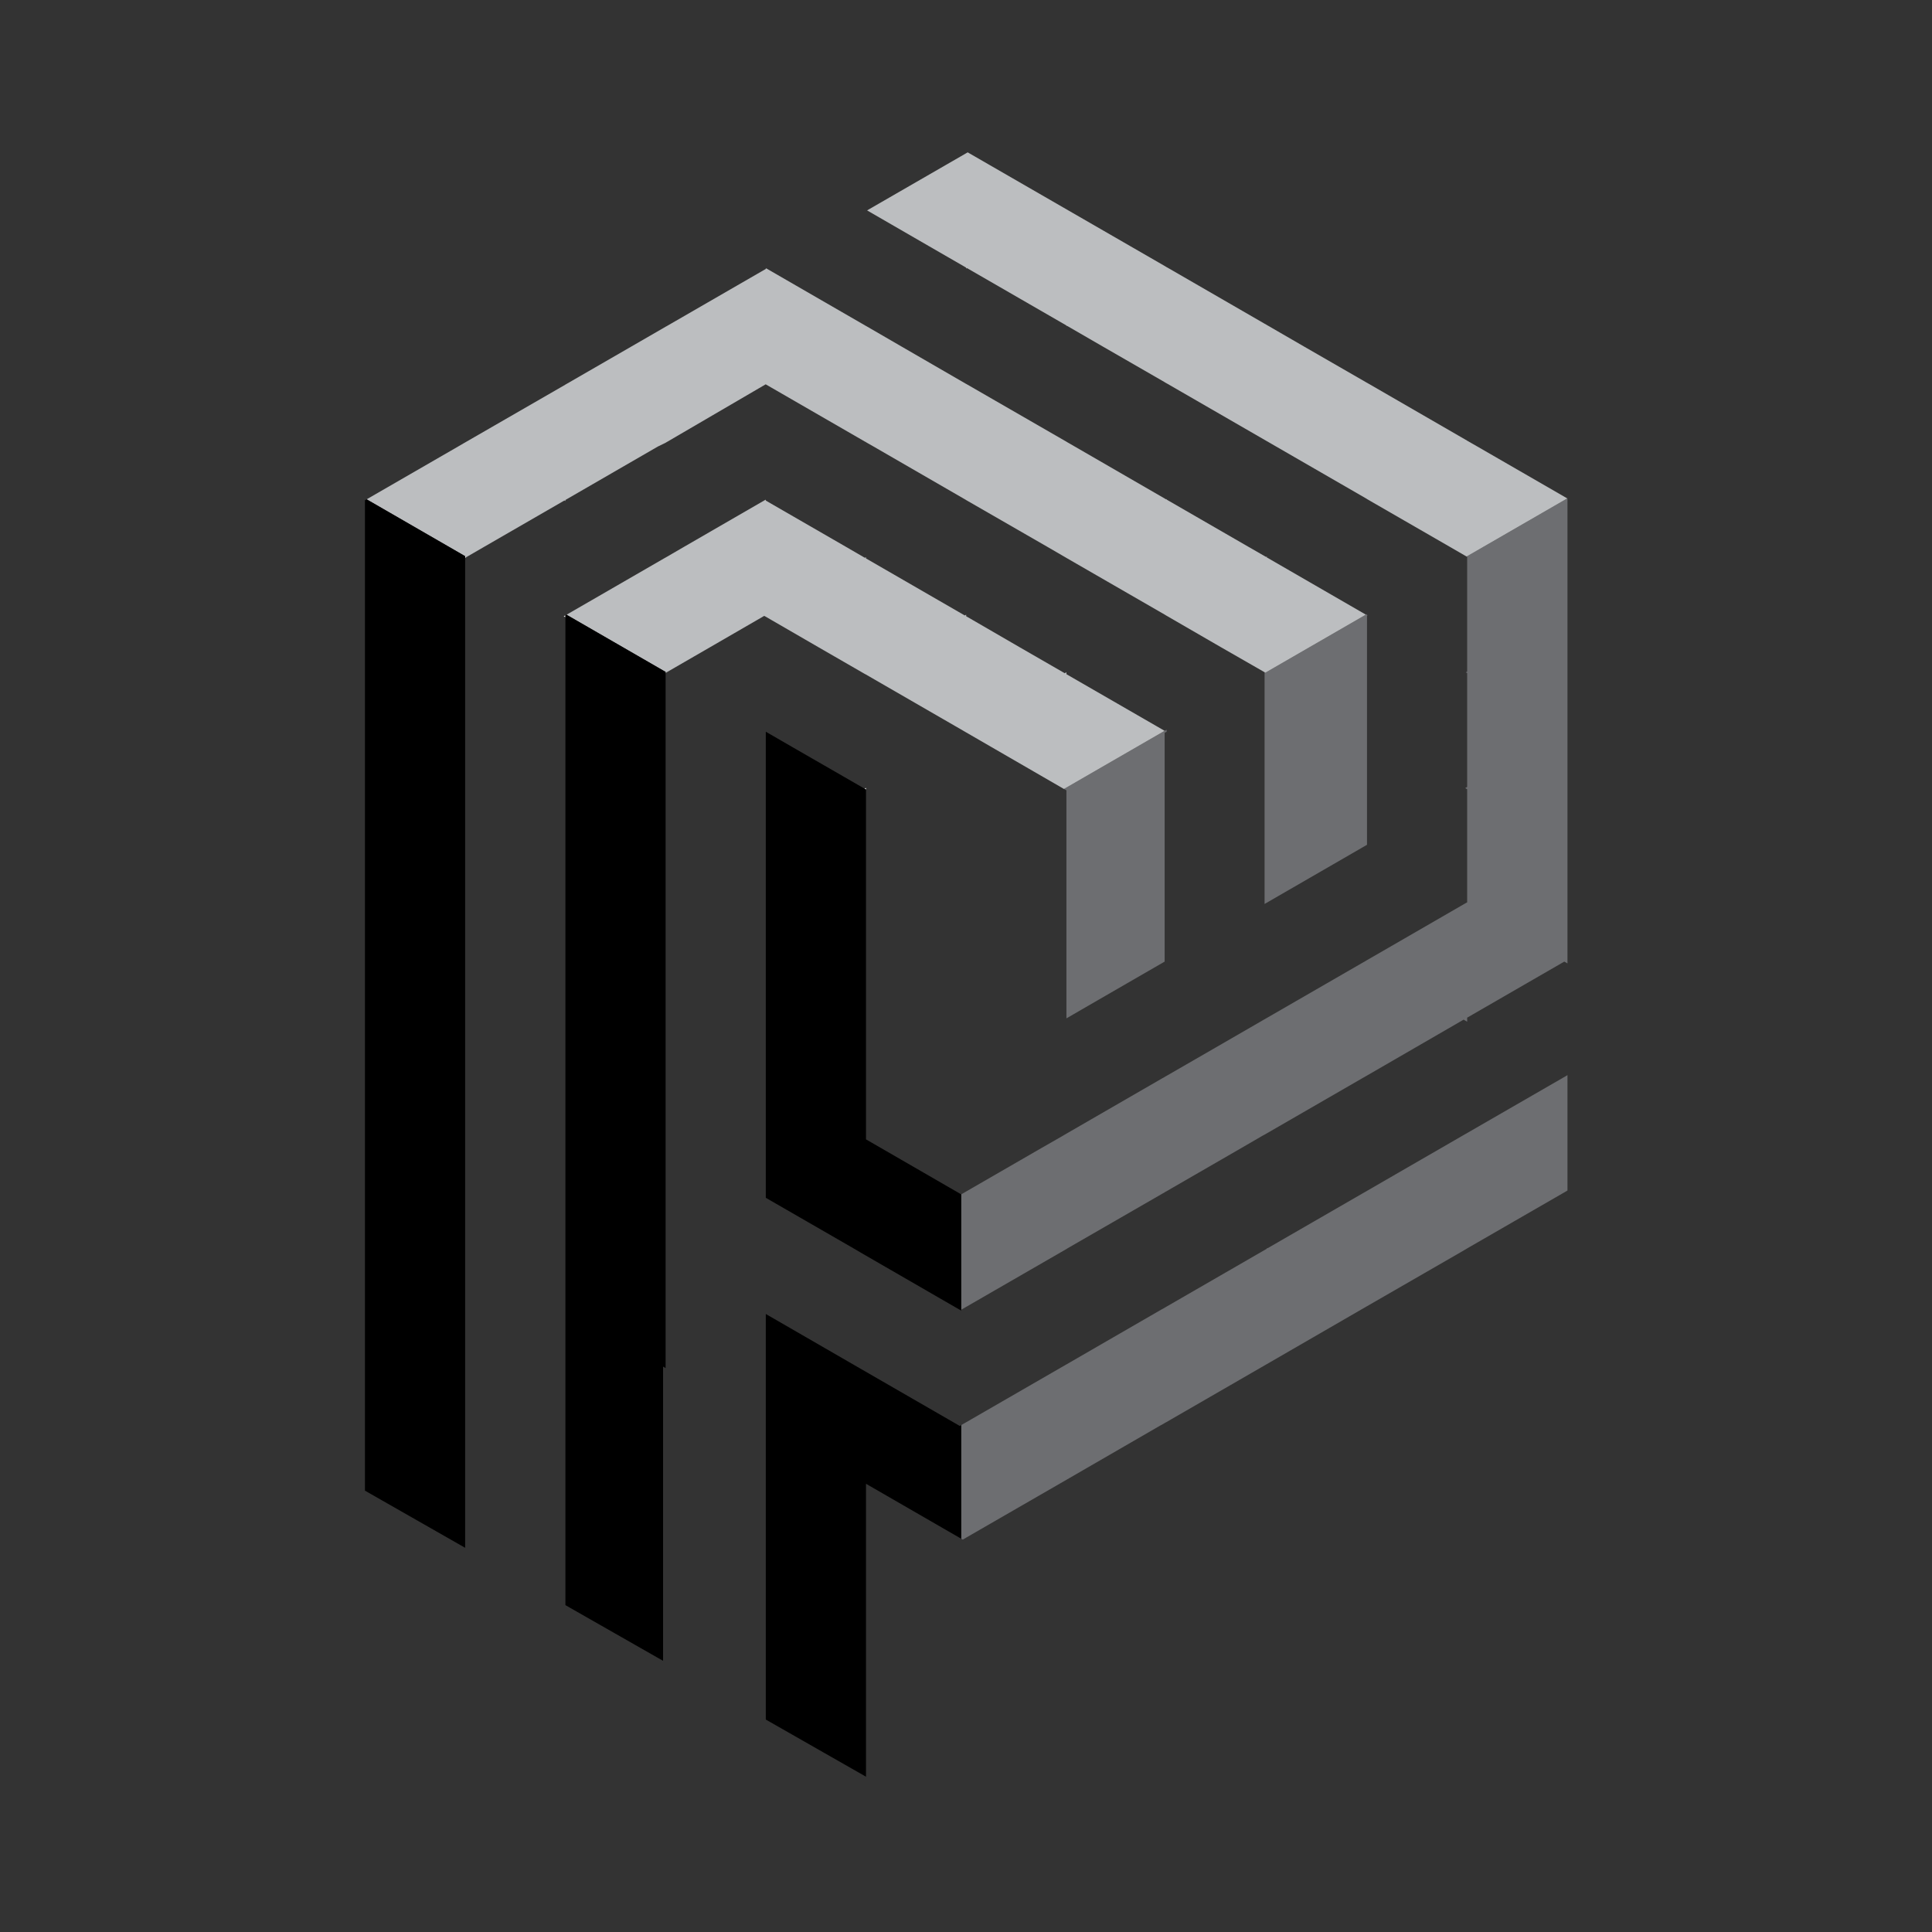 <?xml version="1.0" encoding="UTF-8"?>
<svg xmlns="http://www.w3.org/2000/svg" id="Layer_1" version="1.1" viewBox="0 0 5000 5000">
  <rect x="0" y="0" width="5000" height="5000" fill="#333333" stroke="none"/>
  <defs>
    <style>
      .st0 {
        fill: #bcbec0;
      }

      .st1 {
        fill: #6d6e71;
      }

      .st2 {
        fill: #fff;
      }
    </style>
  </defs>
  <polygon class="st2" points="2237.6 2041.1 2241.2 2043.2 2241.2 2039.1 2237.6 2041.1"></polygon>
  <polygon class="st2" points="1203.8 1443.6 1207.1 1441.8 1207.5 1441.5 1203.8 1439.4 1203.8 1443.6"></polygon>
  <polygon class="st2" points="1461.8 1593.3 1459 1594.8 1463.3 1597.4 1463.3 1592.6 1461.8 1593.3"></polygon>
  <polygon class="st2" points="1722.6 1741.5 1723.7 1740.9 1723.7 1740.9 1724.8 1740.2 1722.6 1738.9 1722.6 1741.5"></polygon>
  <polygon class="st1" points="2801.8 3805.5 2759.9 3829.7 2742.6 3839.7 2801.8 3805.5"></polygon>
  <polygon class="st1" points="3014.1 3683 3014.1 3683.1 3011.3 3684.6 3014.1 3683"></polygon>
  <g>
    <polygon class="st1" points="3498.2 2209.2 3526 2193.1 3537.8 2186.3 3537.8 1594.1 3539.3 1593.3 3537.8 1592.3 3537.8 1589.2 3535 1590.8 3534.9 1590.7 3274.7 1741 3272.7 1739.7 3272.7 2339.5 3278.5 2336.1 3498.2 2209.2"></polygon>
    <polygon class="st1" points="4056.1 1289.9 3795.6 1440.3 3797 1441.4 3797 1737.9 3793.5 1740 3797 1742 3797 2036.5 3796.5 2036.9 3791.9 2039.6 3797 2042.7 3797 2335.2 3789.9 2339.2 3594 2452.4 3537.8 2484.8 3529.6 2489.7 3529.4 2489.7 3278.5 2634.5 3276.2 2635.8 3272.8 2637.8 3272.7 2637.8 3272.7 2638.1 3271.9 2638.3 3269.1 2639.9 3144.9 2711.7 3019.2 2784.2 3014.1 2787 3014.1 2787.3 3008.5 2790.3 2759.9 2933.9 2748.2 2940.8 2695.6 2970.9 2500.4 3083.6 2487.6 3091 2487.6 3389.6 2500.4 3382.2 2573.9 3339.8 2746.2 3240.4 2759.9 3232.5 2760.3 3232.3 2763.5 3230.2 3006.7 3090 3008.2 3089.1 3014.1 3085.9 3014.1 3085.6 3019.2 3082.8 3031.4 3075.7 3212.9 2970.9 3267 2939.5 3272.7 2936.4 3278.5 2933.1 3527.6 2789.3 3530.4 2787.8 3531.1 2787.4 3534.8 2785.2 3537.8 2783.5 3661.9 2711.7 3787.9 2638.8 3797 2644.2 3797 2633.7 4048.4 2488.6 4056.6 2493.3 4056.6 1289.6 4056.1 1289.9"></polygon>
    <polygon class="st1" points="3793.3 2934.4 3789.1 2936.8 3788.9 2936.9 3786.1 2938.5 3525.5 3089 3280.8 3230.2 3278.5 3230.2 3278.5 3231.7 3272.7 3235.1 3265.2 3239.4 3019.2 3381.4 3014.1 3384.3 3014.1 3384.5 3004.7 3389.6 2759.9 3531.1 2744.4 3540 2500.4 3680.8 2487.6 3688.1 2487.6 3982.2 2491.7 3984.5 2499.5 3980 2500.4 3979.4 2742.6 3839.7 2801.8 3805.5 3002.9 3689.2 3011.3 3684.6 3014.1 3683 3014.1 3682.8 3019.2 3680.1 3031.4 3673 3263.5 3539 3272.7 3533.7 3523.7 3388.6 3784.3 3238.4 3797 3230.9 3798.1 3230.2 4044.9 3087.9 4047.6 3086.4 4056.6 3081 4056.6 2782.4 4046.6 2788.3 3793.3 2934.4"></polygon>
    <polygon class="st1" points="2758.2 2044.4 2759.9 2045.5 2759.9 2635.5 2859.5 2577.9 3010.5 2490.7 3014.1 2488.6 3014.1 1967.1 3014.1 1896.6 3014.1 1891.4 2753.5 2041.9 2753.8 2041.9 2758.2 2044.4"></polygon>
  </g>
  <polygon class="st1" points="3014.1 1896.6 3018.5 1894 3019.2 1894.5 3019.2 1888.6 3015.1 1890.9 3014.1 1891.4 3014.1 1896.6"></polygon>
  <g>
    <polygon class="st0" points="4056.1 1289.9 3795.6 1440.3 3795.5 1440.3 3751.8 1415 3537.8 1291.6 3537 1290.9 3019.7 992.3 3019.2 992.5 3019.2 992 3014.1 989.2 3014.1 989 2853.5 896.5 2761.2 843.1 2759.9 843.9 2759.9 842.3 2502.7 693.9 2502.5 693.9 2500.4 694.9 2500.4 692.6 2404.4 637.2 2244 544.5 2448.4 426.6 2500.4 396.6 2504.4 394.3 3014.1 688.3 3019.2 691.4 3021.5 692.6 3272.7 837.7 3278.5 841 3280.3 842.1 3374.3 896.5 3537.8 990.7 3538.8 991.2 3797 1140.4 3797.3 1140.7 3823.6 1155.7 4056.1 1289.9"></polygon>
    <polygon class="st0" points="3278.5 1440.3 3276.5 1441.4 3272.7 1439.1 3272.7 1439.1 3230.7 1415 3019.2 1292.9 3019.2 1291.4 3017.9 1292.2 3017.7 1292.2 3014.1 1290.1 2781.6 1155.7 2759.9 1143.2 2759.9 1142.5 2759.2 1142.7 2500.6 993.6 2500.4 993.6 2332.6 896.5 2242.2 844.1 2241.2 843.6 1983.7 694.9 1983.4 694.9 1981.9 694.2 1981.9 696 1981.9 696 1723.1 845.4 1722.6 845.1 1722.6 845.6 1722.6 845.6 1634.5 896.5 1463.3 995.3 1462.6 995.6 1462.6 995.8 1203.8 1145 1202.3 1146 1202 1146 1185.4 1155.7 948.9 1292.2 949 1292.3 957.5 1297.2 1203.8 1439.4 1207.5 1441.5 1253.3 1415 1460.8 1295.2 1463.3 1296.7 1463.3 1293.9 1702.4 1155.7 1722.6 1145.8 1981.6 994.6 1981.9 994.8 1981.9 994.8 2240.4 1144 2241.2 1143.2 2241.2 1144.5 2260.9 1155.7 2498.9 1293.2 2500.4 1294.2 2710.2 1415 2757.4 1442.4 2759.9 1443.9 3014.1 1590.5 3016.2 1591.8 3019.2 1593.6 3159.2 1674.6 3272.7 1739.7 3272.7 1739.7 3274.7 1741 3534.9 1590.7 3278.5 1442.6 3278.5 1440.3"></polygon>
    <polygon class="st0" points="2992.8 1879.1 2759.9 1744.8 2759.9 1744.7 2759.9 1739.7 2755.7 1742.2 2755.6 1742.2 2755.4 1742.2 2638.1 1674.6 2519.6 1605.9 2500.4 1594.8 2500.4 1590.8 2496.9 1592.8 2496.8 1592.8 2241.2 1445.2 2241.2 1445.2 2241.2 1441.9 2238.4 1443.6 2238.3 1443.6 2211.4 1428 2189 1415 1981.9 1295.5 1981.9 1293.2 1981.9 1293.2 1979.6 1294.2 1770.6 1415 1722.6 1442.9 1722.6 1442.9 1719.3 1444.7 1466.2 1590.9 1722.6 1738.9 1724.8 1740.2 1838.3 1674.6 1977.8 1593.9 1981.9 1596.1 1981.9 1596.1 2117.5 1674.6 2236.6 1743.3 2241.2 1745.8 2495.1 1892.4 2500.4 1895.5 2566.6 1933.8 2753.5 2041.9 3014.1 1891.4 3015.1 1890.9 3014.1 1891.4 2992.8 1879.1"></polygon>
  </g>
  <polygon class="st2" points="2499.5 3980 2491.7 3984.5 2491.7 3984.5 2499.5 3980"></polygon>
  <g>
    <polygon points="2487.6 3091 2487.6 3391.9 2485.9 3390.9 2485.7 3390.8 2241.2 3249.6 2227.1 3241.4 2208 3230.2 1981.9 3099.9 1981.9 1893.7 2051.3 1933.8 2237.6 2041.1 2241.2 2043.2 2241.2 2948.7 2279.7 2970.9 2487.6 3091"></polygon>
    <polygon points="2483.8 3690.3 2487.6 3688.1 2487.6 3982.2 2241.2 3840 2241.2 4598.1 1981.9 4450.2 1981.9 3400.6 2136.2 3489.7 2225.2 3541.1 2483.8 3690.3"></polygon>
    <polygon points="957.5 1297.2 949 1292.3 948.9 1292.2 944.5 1294.7 944.5 3857.8 1203.8 4005.7 1203.8 3235.1 1203.8 2970.9 1203.8 1443.6 1203.8 1439.4 957.5 1297.2"></polygon>
    <polygon points="1466.2 1590.9 1465.4 1591.3 1463.3 1592.6 1463.3 1597.4 1463.3 1890.9 1463.3 1898.3 1463.3 2189.8 1463.3 2199 1463.3 2488.1 1463.3 2499.6 1463.3 2786.8 1463.3 2800.5 1463.3 3384 1463.3 3390.9 1463.3 4154.1 1716 4298.2 1716 3536.8 1722.6 3540.5 1722.6 3234.3 1722.6 3230.5 1722.6 1741.5 1722.6 1738.9 1466.2 1590.9"></polygon>
  </g>
</svg>
